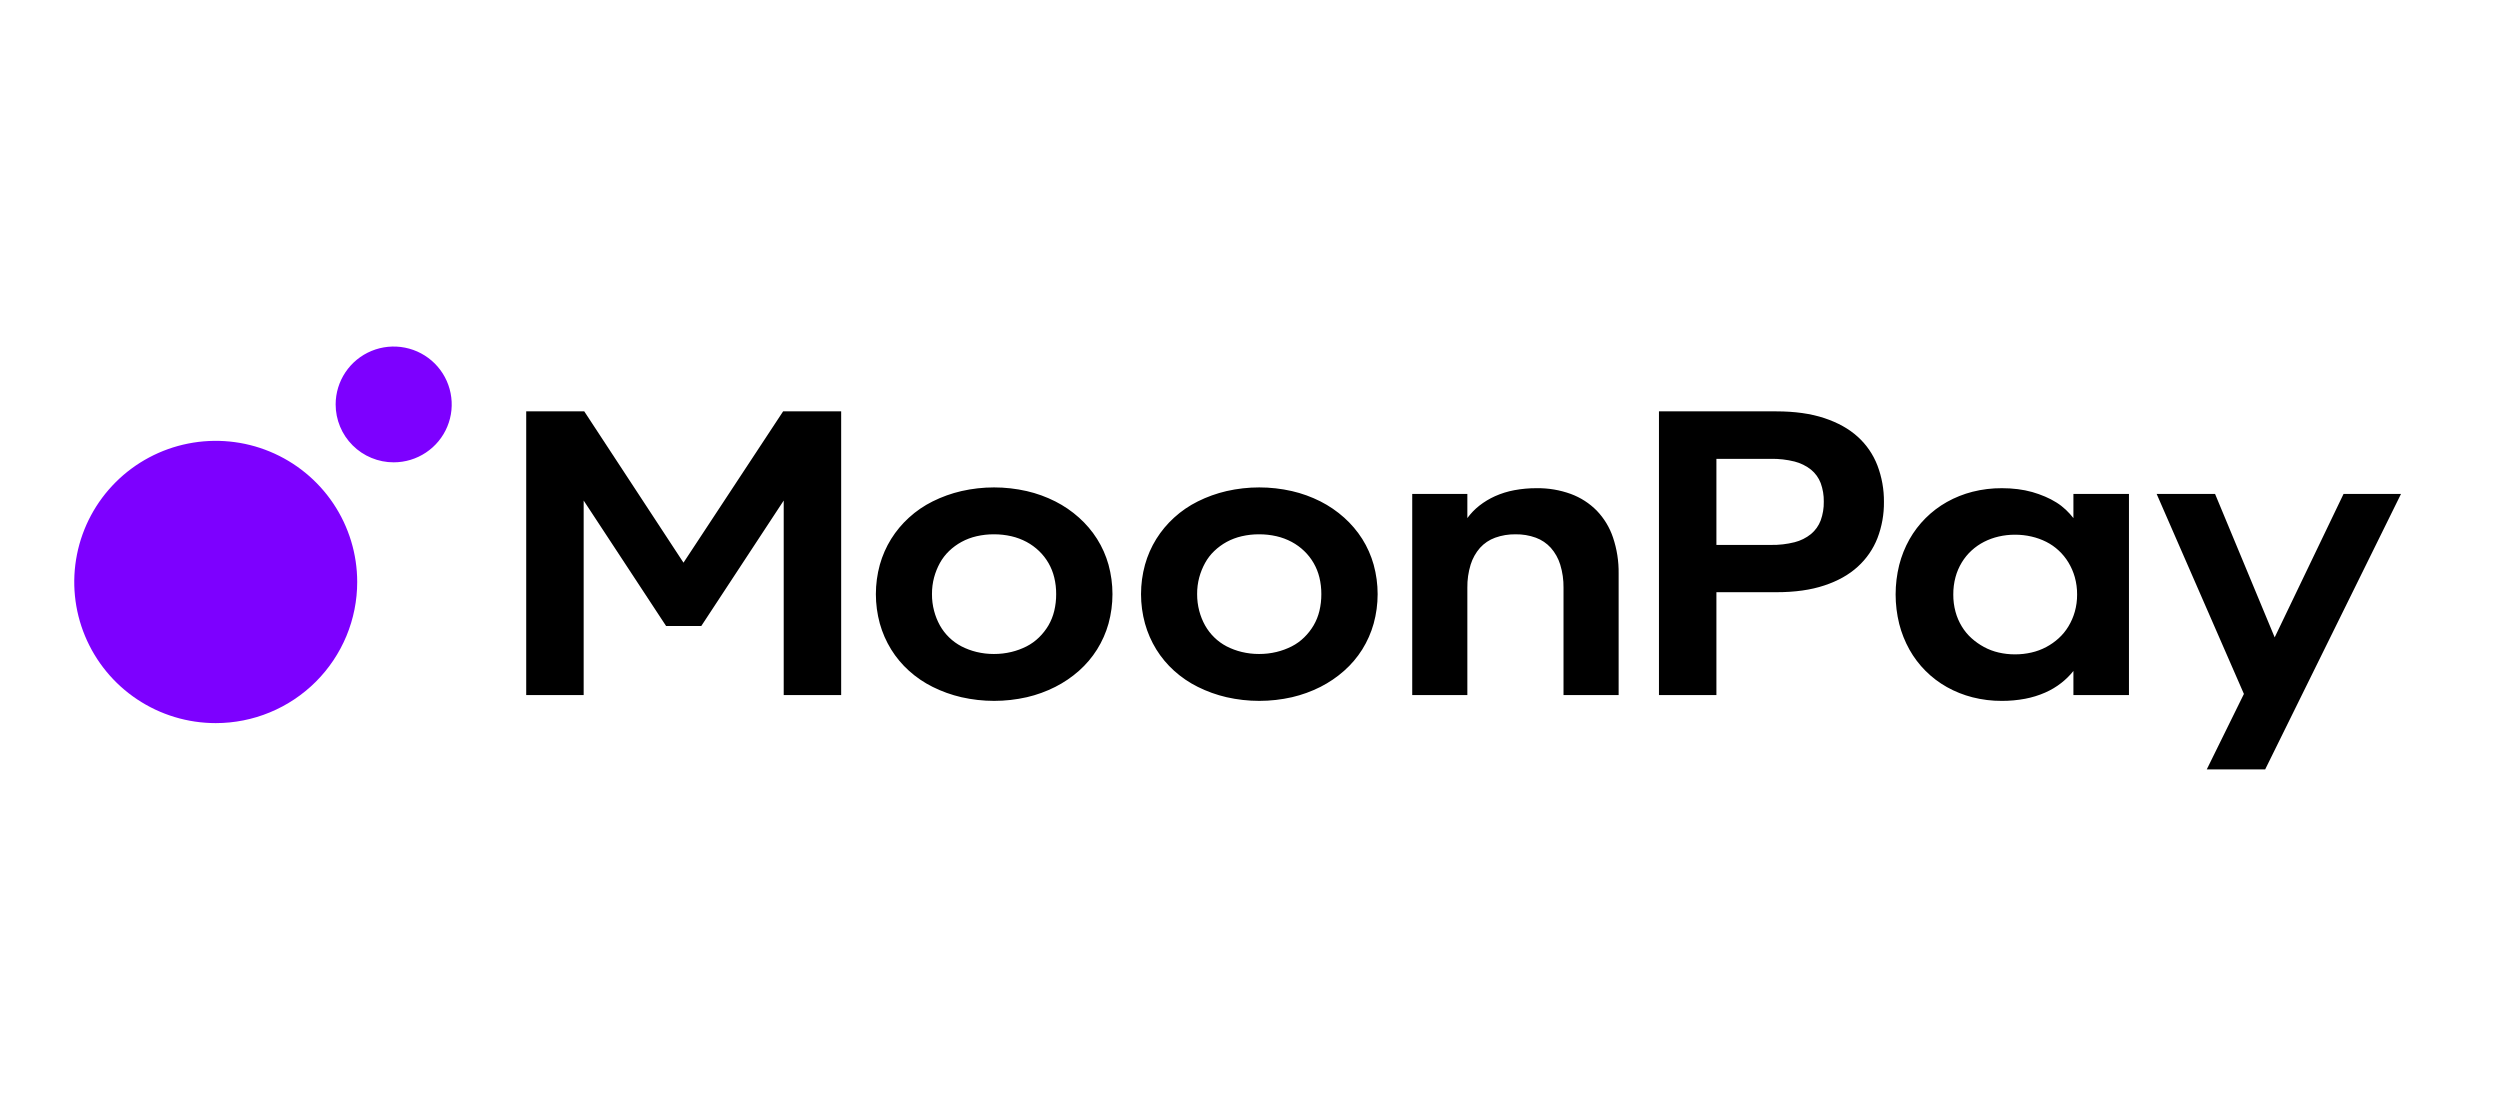 <?xml version="1.0" encoding="UTF-8"?>
<svg xmlns="http://www.w3.org/2000/svg" width="101" height="45" viewBox="0 0 101 45" fill="none">
  <path d="M90.654 28.035L87.129 19.956H89.489L91.897 25.75L94.679 19.956H97L91.513 31.084H89.153L90.654 28.035ZM82.07 26.362C82.279 26.315 82.48 26.24 82.668 26.14C82.85 26.043 83.02 25.924 83.172 25.785C83.325 25.646 83.456 25.486 83.563 25.309C83.675 25.124 83.762 24.925 83.821 24.717C83.885 24.49 83.917 24.255 83.915 24.019C83.917 23.781 83.885 23.543 83.821 23.313C83.762 23.105 83.675 22.906 83.563 22.721C83.456 22.544 83.324 22.382 83.172 22.241C83.022 22.101 82.852 21.983 82.668 21.89C82.478 21.795 82.278 21.723 82.07 21.676C81.853 21.626 81.63 21.601 81.406 21.602C81.184 21.601 80.962 21.626 80.746 21.676C80.541 21.723 80.343 21.795 80.156 21.89C79.972 21.984 79.803 22.102 79.651 22.241C79.498 22.381 79.365 22.543 79.257 22.721C79.145 22.906 79.059 23.105 79.003 23.313C78.941 23.543 78.911 23.781 78.913 24.019C78.911 24.255 78.941 24.489 79.003 24.717C79.059 24.925 79.145 25.125 79.257 25.309C79.364 25.486 79.497 25.647 79.651 25.785C79.805 25.923 79.974 26.042 80.156 26.14C80.341 26.24 80.54 26.315 80.746 26.362C80.962 26.412 81.184 26.437 81.406 26.436C81.63 26.437 81.853 26.412 82.07 26.362ZM79.69 28.171C79.329 28.079 78.98 27.94 78.655 27.758C78.021 27.402 77.497 26.879 77.142 26.245C76.96 25.918 76.82 25.568 76.728 25.204C76.535 24.423 76.535 23.607 76.728 22.826C76.82 22.464 76.959 22.115 77.142 21.789C77.499 21.158 78.022 20.636 78.655 20.28C78.98 20.098 79.329 19.959 79.69 19.867C80.077 19.769 80.475 19.721 80.874 19.723C81.09 19.722 81.305 19.735 81.519 19.762C81.716 19.786 81.911 19.825 82.102 19.878C82.278 19.929 82.452 19.99 82.621 20.062C82.78 20.129 82.933 20.209 83.079 20.3C83.216 20.385 83.344 20.485 83.462 20.596C83.571 20.7 83.673 20.812 83.766 20.931V19.956H86.01V28.082H83.766V27.107C83.623 27.286 83.459 27.449 83.278 27.59C83.078 27.747 82.858 27.878 82.625 27.98C82.366 28.094 82.095 28.177 81.816 28.23C81.506 28.288 81.191 28.317 80.874 28.316C80.475 28.318 80.077 28.269 79.69 28.171ZM71.547 22.015C71.868 22.021 72.189 21.984 72.501 21.906C72.743 21.845 72.97 21.732 73.165 21.575C73.341 21.428 73.475 21.239 73.556 21.025C73.643 20.782 73.686 20.526 73.681 20.268C73.686 20.012 73.643 19.757 73.556 19.516C73.475 19.304 73.34 19.117 73.165 18.974C72.969 18.819 72.743 18.708 72.501 18.646C72.189 18.568 71.868 18.532 71.547 18.537H69.343V22.015L71.547 22.015ZM67.022 16.619H71.766C72.511 16.619 73.157 16.71 73.704 16.892C74.251 17.074 74.702 17.326 75.056 17.648C75.409 17.968 75.68 18.366 75.85 18.81C76.027 19.279 76.116 19.776 76.111 20.276C76.117 20.776 76.028 21.272 75.85 21.738C75.678 22.179 75.406 22.574 75.056 22.892C74.702 23.217 74.251 23.471 73.704 23.652C73.157 23.835 72.511 23.926 71.766 23.925H69.343V28.082H67.022V16.619ZM57.054 19.956H59.281V20.931C59.419 20.742 59.582 20.573 59.766 20.428C59.961 20.276 60.173 20.148 60.399 20.046C60.648 19.935 60.909 19.854 61.177 19.804C61.474 19.749 61.777 19.721 62.079 19.723C62.551 19.716 63.02 19.795 63.463 19.956C63.858 20.102 64.215 20.332 64.51 20.631C64.807 20.941 65.031 21.312 65.167 21.719C65.323 22.186 65.4 22.676 65.393 23.169V28.082H63.166V23.746C63.171 23.429 63.126 23.113 63.033 22.81C62.956 22.56 62.827 22.329 62.654 22.132C62.488 21.949 62.28 21.808 62.048 21.723C61.785 21.628 61.507 21.581 61.227 21.586C60.947 21.582 60.667 21.628 60.403 21.723C60.169 21.808 59.96 21.948 59.793 22.132C59.621 22.329 59.492 22.56 59.414 22.81C59.321 23.113 59.276 23.429 59.281 23.746V28.082H57.054V19.956ZM51.572 26.339C51.785 26.288 51.991 26.212 52.186 26.113C52.372 26.018 52.542 25.896 52.69 25.75C52.837 25.606 52.965 25.444 53.069 25.267C53.176 25.084 53.255 24.887 53.304 24.682C53.357 24.46 53.383 24.232 53.382 24.003C53.383 23.776 53.357 23.55 53.304 23.329C53.205 22.922 52.992 22.551 52.69 22.261C52.54 22.116 52.37 21.993 52.186 21.894C51.993 21.791 51.786 21.713 51.572 21.664C51.34 21.611 51.103 21.585 50.865 21.586C50.63 21.585 50.395 21.611 50.166 21.664C49.953 21.713 49.748 21.79 49.556 21.894C49.374 21.994 49.206 22.117 49.056 22.261C48.908 22.402 48.783 22.565 48.685 22.744C48.584 22.928 48.505 23.123 48.45 23.325C48.391 23.546 48.362 23.774 48.364 24.003C48.363 24.232 48.392 24.46 48.45 24.682C48.504 24.886 48.582 25.082 48.685 25.267C48.785 25.445 48.91 25.608 49.056 25.75C49.203 25.895 49.372 26.017 49.556 26.113C49.749 26.212 49.954 26.288 50.166 26.339C50.395 26.394 50.63 26.422 50.865 26.421C51.103 26.422 51.341 26.395 51.572 26.339ZM49.552 28.167C49.15 28.074 48.761 27.934 48.392 27.75C48.044 27.578 47.722 27.358 47.434 27.099C47.155 26.847 46.913 26.557 46.715 26.238C46.514 25.912 46.361 25.56 46.258 25.193C46.044 24.414 46.044 23.593 46.258 22.814C46.36 22.448 46.514 22.097 46.715 21.773C46.914 21.455 47.156 21.165 47.434 20.912C47.721 20.65 48.044 20.43 48.392 20.257C48.761 20.073 49.15 19.933 49.552 19.84C50.422 19.642 51.324 19.642 52.194 19.84C52.593 19.932 52.98 20.072 53.347 20.257C53.693 20.433 54.015 20.653 54.304 20.912C54.586 21.164 54.832 21.454 55.035 21.773C55.238 22.096 55.393 22.447 55.496 22.814C55.71 23.593 55.71 24.414 55.496 25.193C55.393 25.561 55.238 25.913 55.035 26.238C54.834 26.558 54.588 26.848 54.304 27.099C54.014 27.356 53.692 27.575 53.347 27.75C52.982 27.934 52.596 28.074 52.198 28.167C51.327 28.365 50.423 28.365 49.552 28.167ZM40.86 26.339C41.073 26.288 41.279 26.212 41.474 26.113C41.659 26.018 41.829 25.896 41.978 25.75C42.125 25.606 42.252 25.444 42.357 25.267C42.463 25.084 42.542 24.887 42.591 24.682C42.644 24.46 42.671 24.232 42.669 24.003C42.671 23.776 42.645 23.55 42.591 23.329C42.493 22.922 42.28 22.551 41.978 22.261C41.827 22.116 41.658 21.993 41.474 21.894C41.28 21.791 41.074 21.713 40.86 21.664C40.628 21.611 40.391 21.585 40.153 21.586C39.917 21.585 39.683 21.611 39.453 21.664C39.24 21.713 39.035 21.79 38.844 21.894C38.661 21.994 38.493 22.117 38.343 22.261C38.196 22.402 38.071 22.565 37.972 22.744C37.871 22.928 37.793 23.123 37.738 23.325C37.679 23.546 37.65 23.774 37.652 24.003C37.65 24.232 37.679 24.46 37.738 24.682C37.791 24.886 37.87 25.082 37.972 25.267C38.072 25.445 38.197 25.608 38.343 25.75C38.491 25.895 38.66 26.017 38.844 26.113C39.037 26.212 39.242 26.288 39.453 26.339C39.682 26.394 39.917 26.422 40.153 26.421C40.391 26.422 40.629 26.395 40.86 26.339ZM38.84 28.167C38.438 28.074 38.048 27.934 37.679 27.75C37.332 27.578 37.01 27.358 36.722 27.099C36.443 26.847 36.2 26.557 36.003 26.238C35.802 25.912 35.648 25.561 35.545 25.193C35.332 24.414 35.332 23.593 35.545 22.814C35.648 22.448 35.802 22.097 36.003 21.773C36.202 21.455 36.444 21.165 36.722 20.912C37.009 20.65 37.331 20.43 37.679 20.257C38.048 20.073 38.438 19.933 38.84 19.84C39.709 19.642 40.612 19.642 41.481 19.84C41.881 19.932 42.268 20.072 42.634 20.257C42.981 20.433 43.303 20.653 43.592 20.912C43.874 21.164 44.12 21.454 44.322 21.773C44.526 22.096 44.681 22.447 44.784 22.814C44.997 23.593 44.997 24.414 44.784 25.193C44.681 25.561 44.525 25.913 44.322 26.238C44.121 26.558 43.875 26.848 43.592 27.099C43.302 27.356 42.98 27.575 42.634 27.75C42.269 27.934 41.884 28.075 41.485 28.167C40.615 28.365 39.711 28.365 38.84 28.167ZM21.259 16.619H23.604L27.613 22.732L31.638 16.619H33.983V28.082H31.662V20.222L28.332 25.29H26.91L23.58 20.222V28.082H21.259V16.619Z" fill="black"></path>
  <path d="M15.905 18.678C16.369 18.678 16.822 18.541 17.207 18.284C17.593 18.027 17.894 17.662 18.071 17.235C18.249 16.807 18.295 16.337 18.204 15.883C18.114 15.429 17.891 15.012 17.563 14.685C17.235 14.358 16.817 14.135 16.362 14.045C15.907 13.955 15.436 14.001 15.008 14.178C14.579 14.355 14.213 14.655 13.955 15.04C13.698 15.424 13.56 15.877 13.56 16.339C13.56 16.646 13.621 16.951 13.739 17.235C13.856 17.518 14.029 17.776 14.247 17.993C14.465 18.211 14.723 18.383 15.008 18.5C15.292 18.618 15.597 18.679 15.905 18.678ZM8.715 29.214C7.585 29.214 6.48 28.88 5.54 28.253C4.6 27.627 3.868 26.736 3.435 25.694C3.002 24.652 2.889 23.506 3.11 22.4C3.33 21.294 3.875 20.278 4.674 19.48C5.473 18.683 6.492 18.14 7.6 17.92C8.709 17.7 9.858 17.812 10.902 18.244C11.947 18.676 12.839 19.407 13.467 20.344C14.095 21.282 14.431 22.384 14.431 23.512C14.431 24.261 14.283 25.002 13.996 25.694C13.708 26.386 13.287 27.015 12.757 27.544C12.226 28.073 11.596 28.494 10.902 28.78C10.209 29.067 9.466 29.214 8.715 29.214Z" fill="#7D00FF"></path>
</svg>
